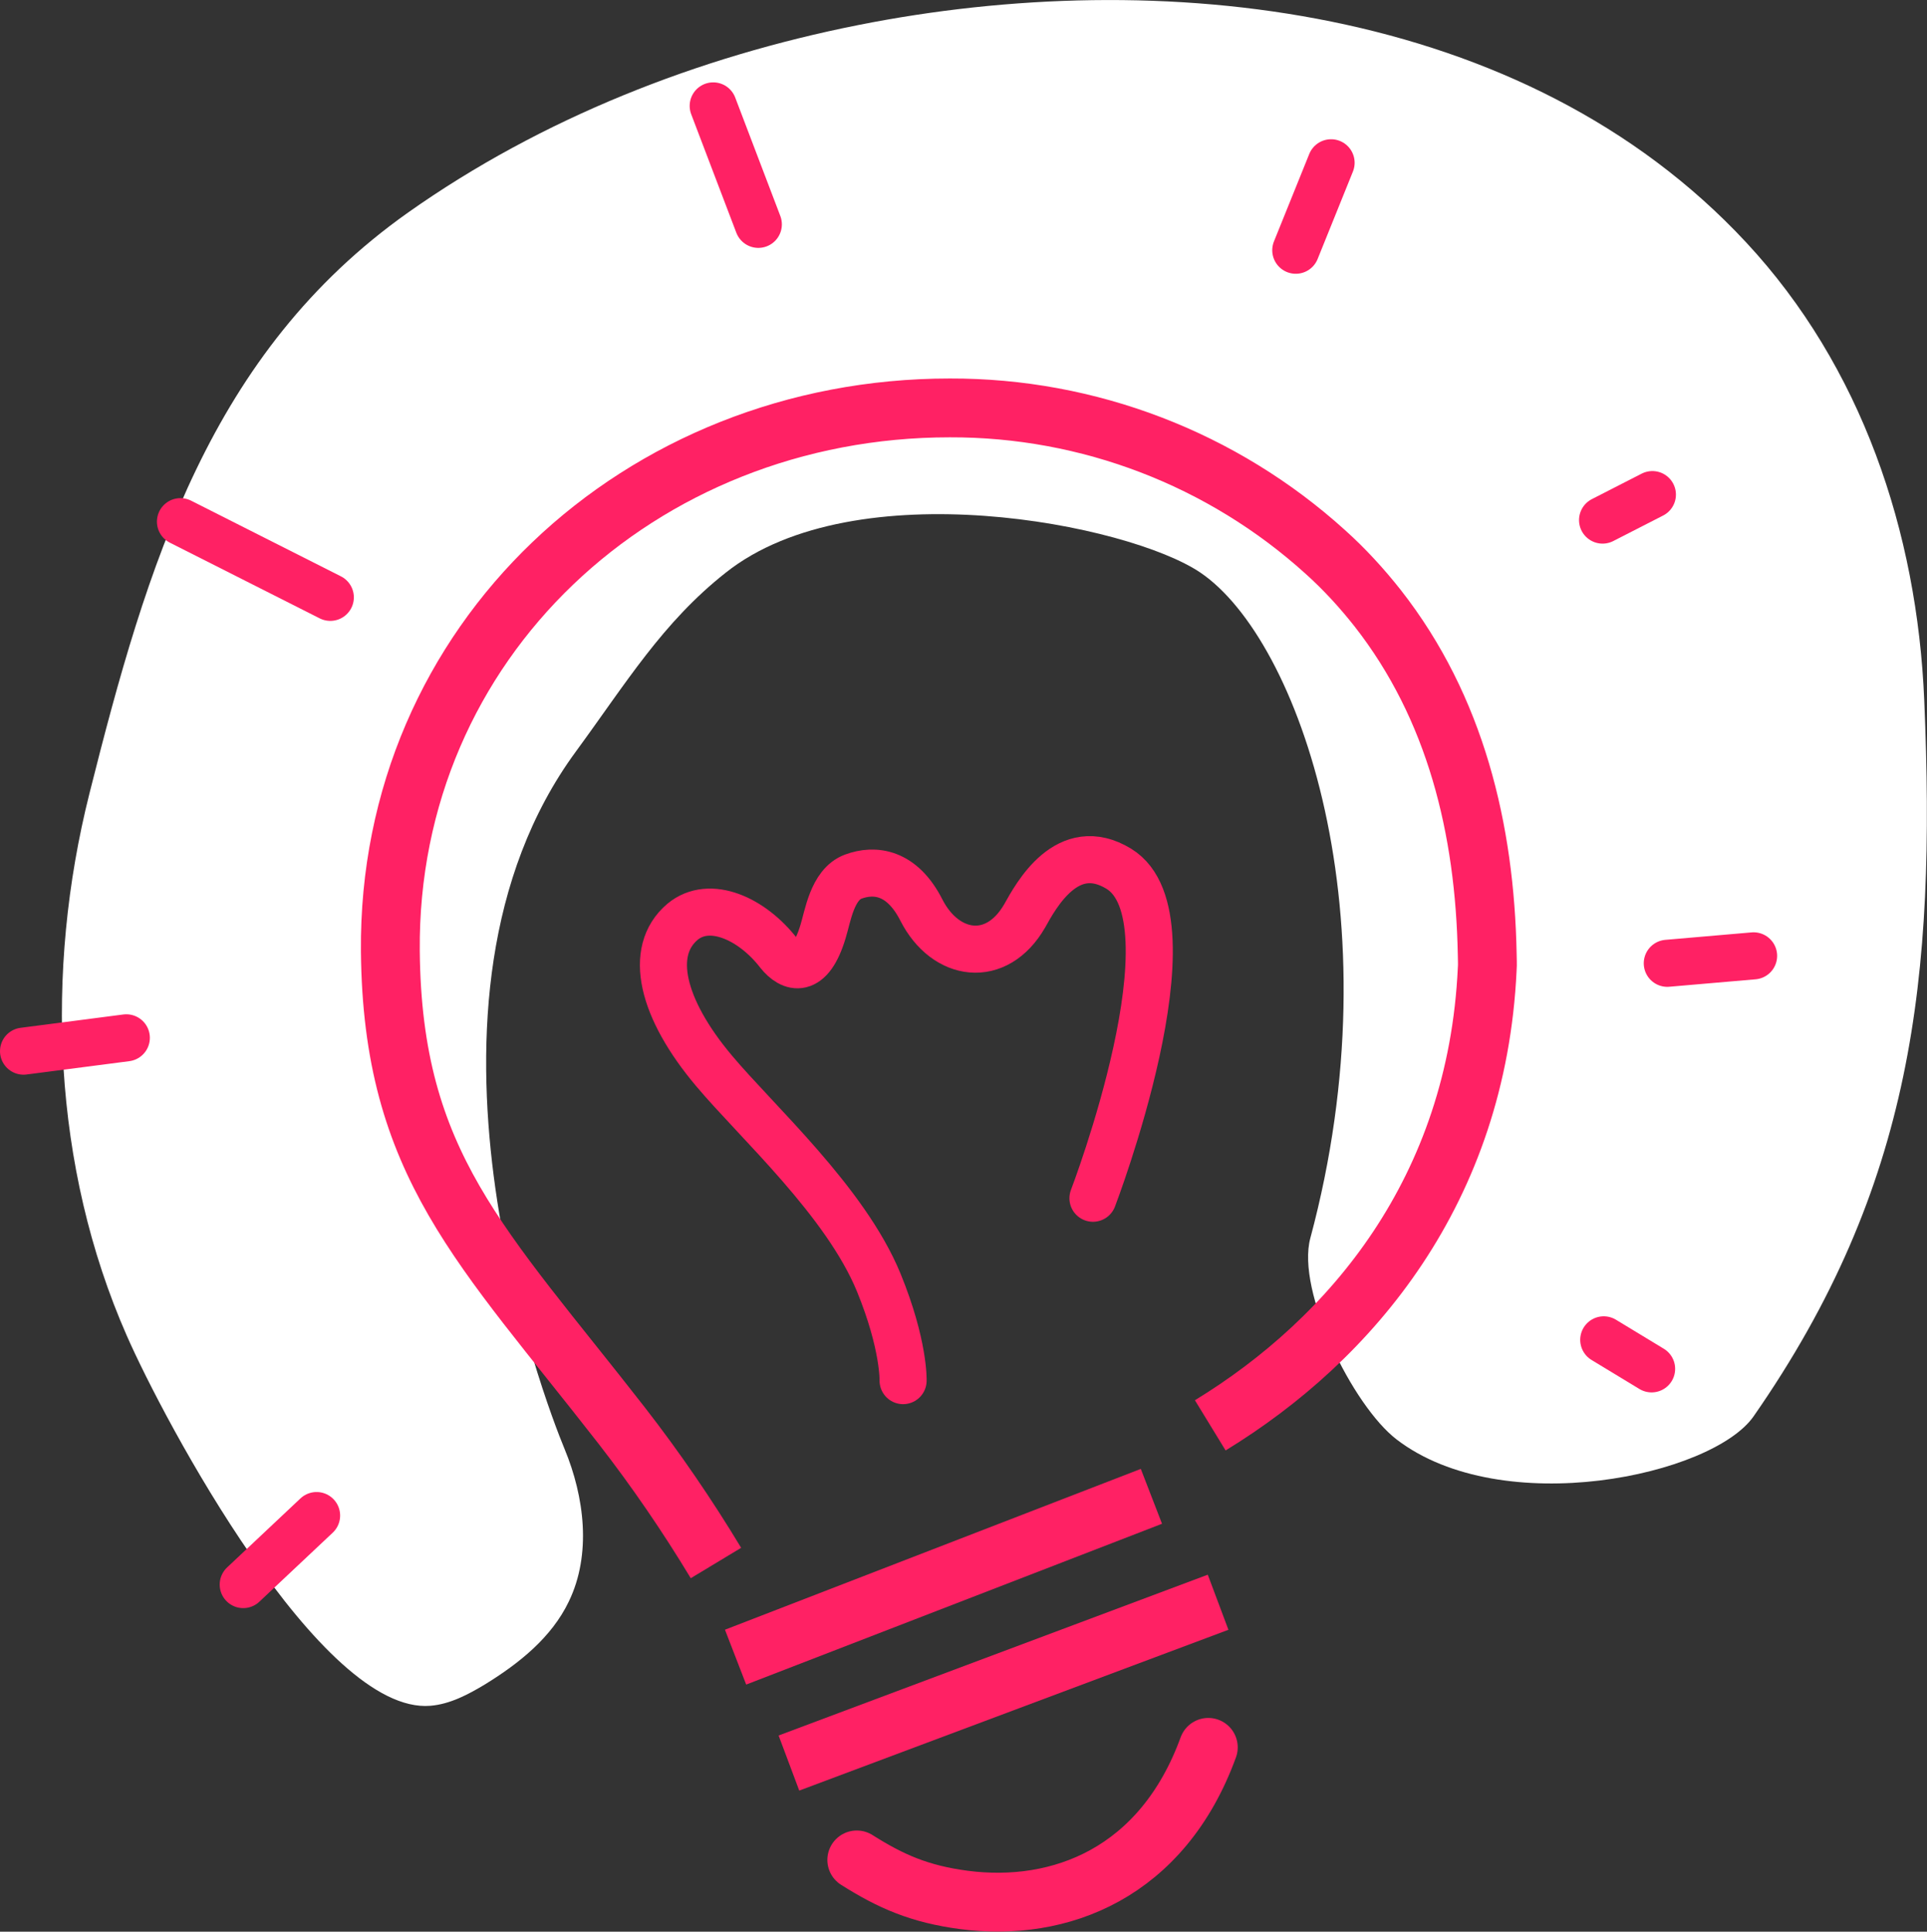 <?xml version="1.0" encoding="UTF-8"?> <!-- Generator: Adobe Illustrator 24.0.1, SVG Export Plug-In . SVG Version: 6.00 Build 0) --> <svg xmlns="http://www.w3.org/2000/svg" xmlns:xlink="http://www.w3.org/1999/xlink" id="Слой_1" x="0px" y="0px" viewBox="0 0 491.2 492.5" style="enable-background:new 0 0 491.2 492.5;" xml:space="preserve"><rect x="0" y="0" width="491.2" height="492.5" fill="#333333" stroke="none"/> <style type="text/css"> .st0{fill:#FFFFFF;} .st1{fill:none;stroke:#FF2164;stroke-width:15;stroke-linejoin:round;} .st2{fill:none;stroke:#FF2164;stroke-width:12;stroke-linecap:round;stroke-miterlimit:10;} .st3{fill:none;stroke:#FF2164;stroke-width:15;stroke-linecap:round;stroke-linejoin:round;} </style> <path class="st0" d="M490.5,178.6c-1.8-43.1-16-85.2-45.4-116.8C388.5,0.9,295.5-8.9,218.7,6.4C178,14.5,138.1,30.1,104,54.2 c-50.4,35.7-66.5,89.6-81.2,148.1c-11.4,45.3-9.4,95.2,9.5,138.2c9.5,21.7,49.5,96.7,77.4,94.4c5-0.4,9.7-2.9,14-5.5 c8.6-5.3,16.9-11.9,21.3-21.1c5.8-12,4-26.6-1.1-38.9s-44-113.9,2.9-177.8c12.9-17.6,22.1-32.9,38.2-45.6c33-26.2,102.7-12.4,121,0 c25.2,17.1,50,87.8,28,169.7c-3.6,13.5,10.8,42.7,22,51.3c27,20.7,80.5,9.2,91-5.9C487.7,302.6,493.5,249.3,490.5,178.6z"></path> <path class="st1" d="M182.5,398.5c-7.3-12.1-15.3-23.8-24-35c-35.8-46-58.5-66.6-59-121c-0.7-79,63.6-138.5,142.6-138.5 c35.4-0.1,69.5,13,95.7,36.7c4.9,4.4,9.3,9.2,13.4,14.4l0,0c19.8,25.3,27.3,56.2,27.9,88.3c0,1.2,0.1,2.4,0,3.6 c-2.6,56.4-34.6,94.4-70.6,116.4"></path> <path class="st2" d="M278.6,305.5c0,0,27.3-71.3,6.6-84c-13.1-8-21.1,6.8-24,12C254,246,241,244,234.9,232.1 c-5-9.9-12-10.6-17.4-8.6s-6.5,10.2-7.7,14c-3.3,11-8.1,9.5-11.3,5.5c-6.8-8.8-17.6-13.7-24.5-8c-8.9,7.5-5.3,22.2,8,38 c10.9,13,33.5,33.3,42,54c6.5,15.9,6.2,25,6.2,25"></path> <line class="st2" x1="46" y1="133" x2="84.2" y2="152.3"></line> <line class="st2" x1="181.8" y1="27" x2="193.3" y2="57.2"></line> <line class="st2" x1="6" y1="268" x2="32.2" y2="264.6"></line> <line class="st2" x1="62" y1="404" x2="80.7" y2="386.4"></line> <line class="st2" x1="421" y1="349" x2="408.8" y2="341.6"></line> <line class="st2" x1="408.5" y1="132.6" x2="421.2" y2="126.1"></line> <line class="st2" x1="447" y1="243.7" x2="425" y2="245.6"></line> <line class="st2" x1="339.3" y1="41.5" x2="330.3" y2="63.8"></line> <line class="st1" x1="187.5" y1="422.5" x2="293.5" y2="381.5"></line> <line class="st1" x1="201.1" y1="449.5" x2="310.5" y2="408.5"></line> <path class="st3" d="M308,445.5c-11.7,32.1-37.8,42.1-62.3,38.9c-11.3-1.5-18.6-4.7-27.3-10.2l0,0"></path> </svg> 